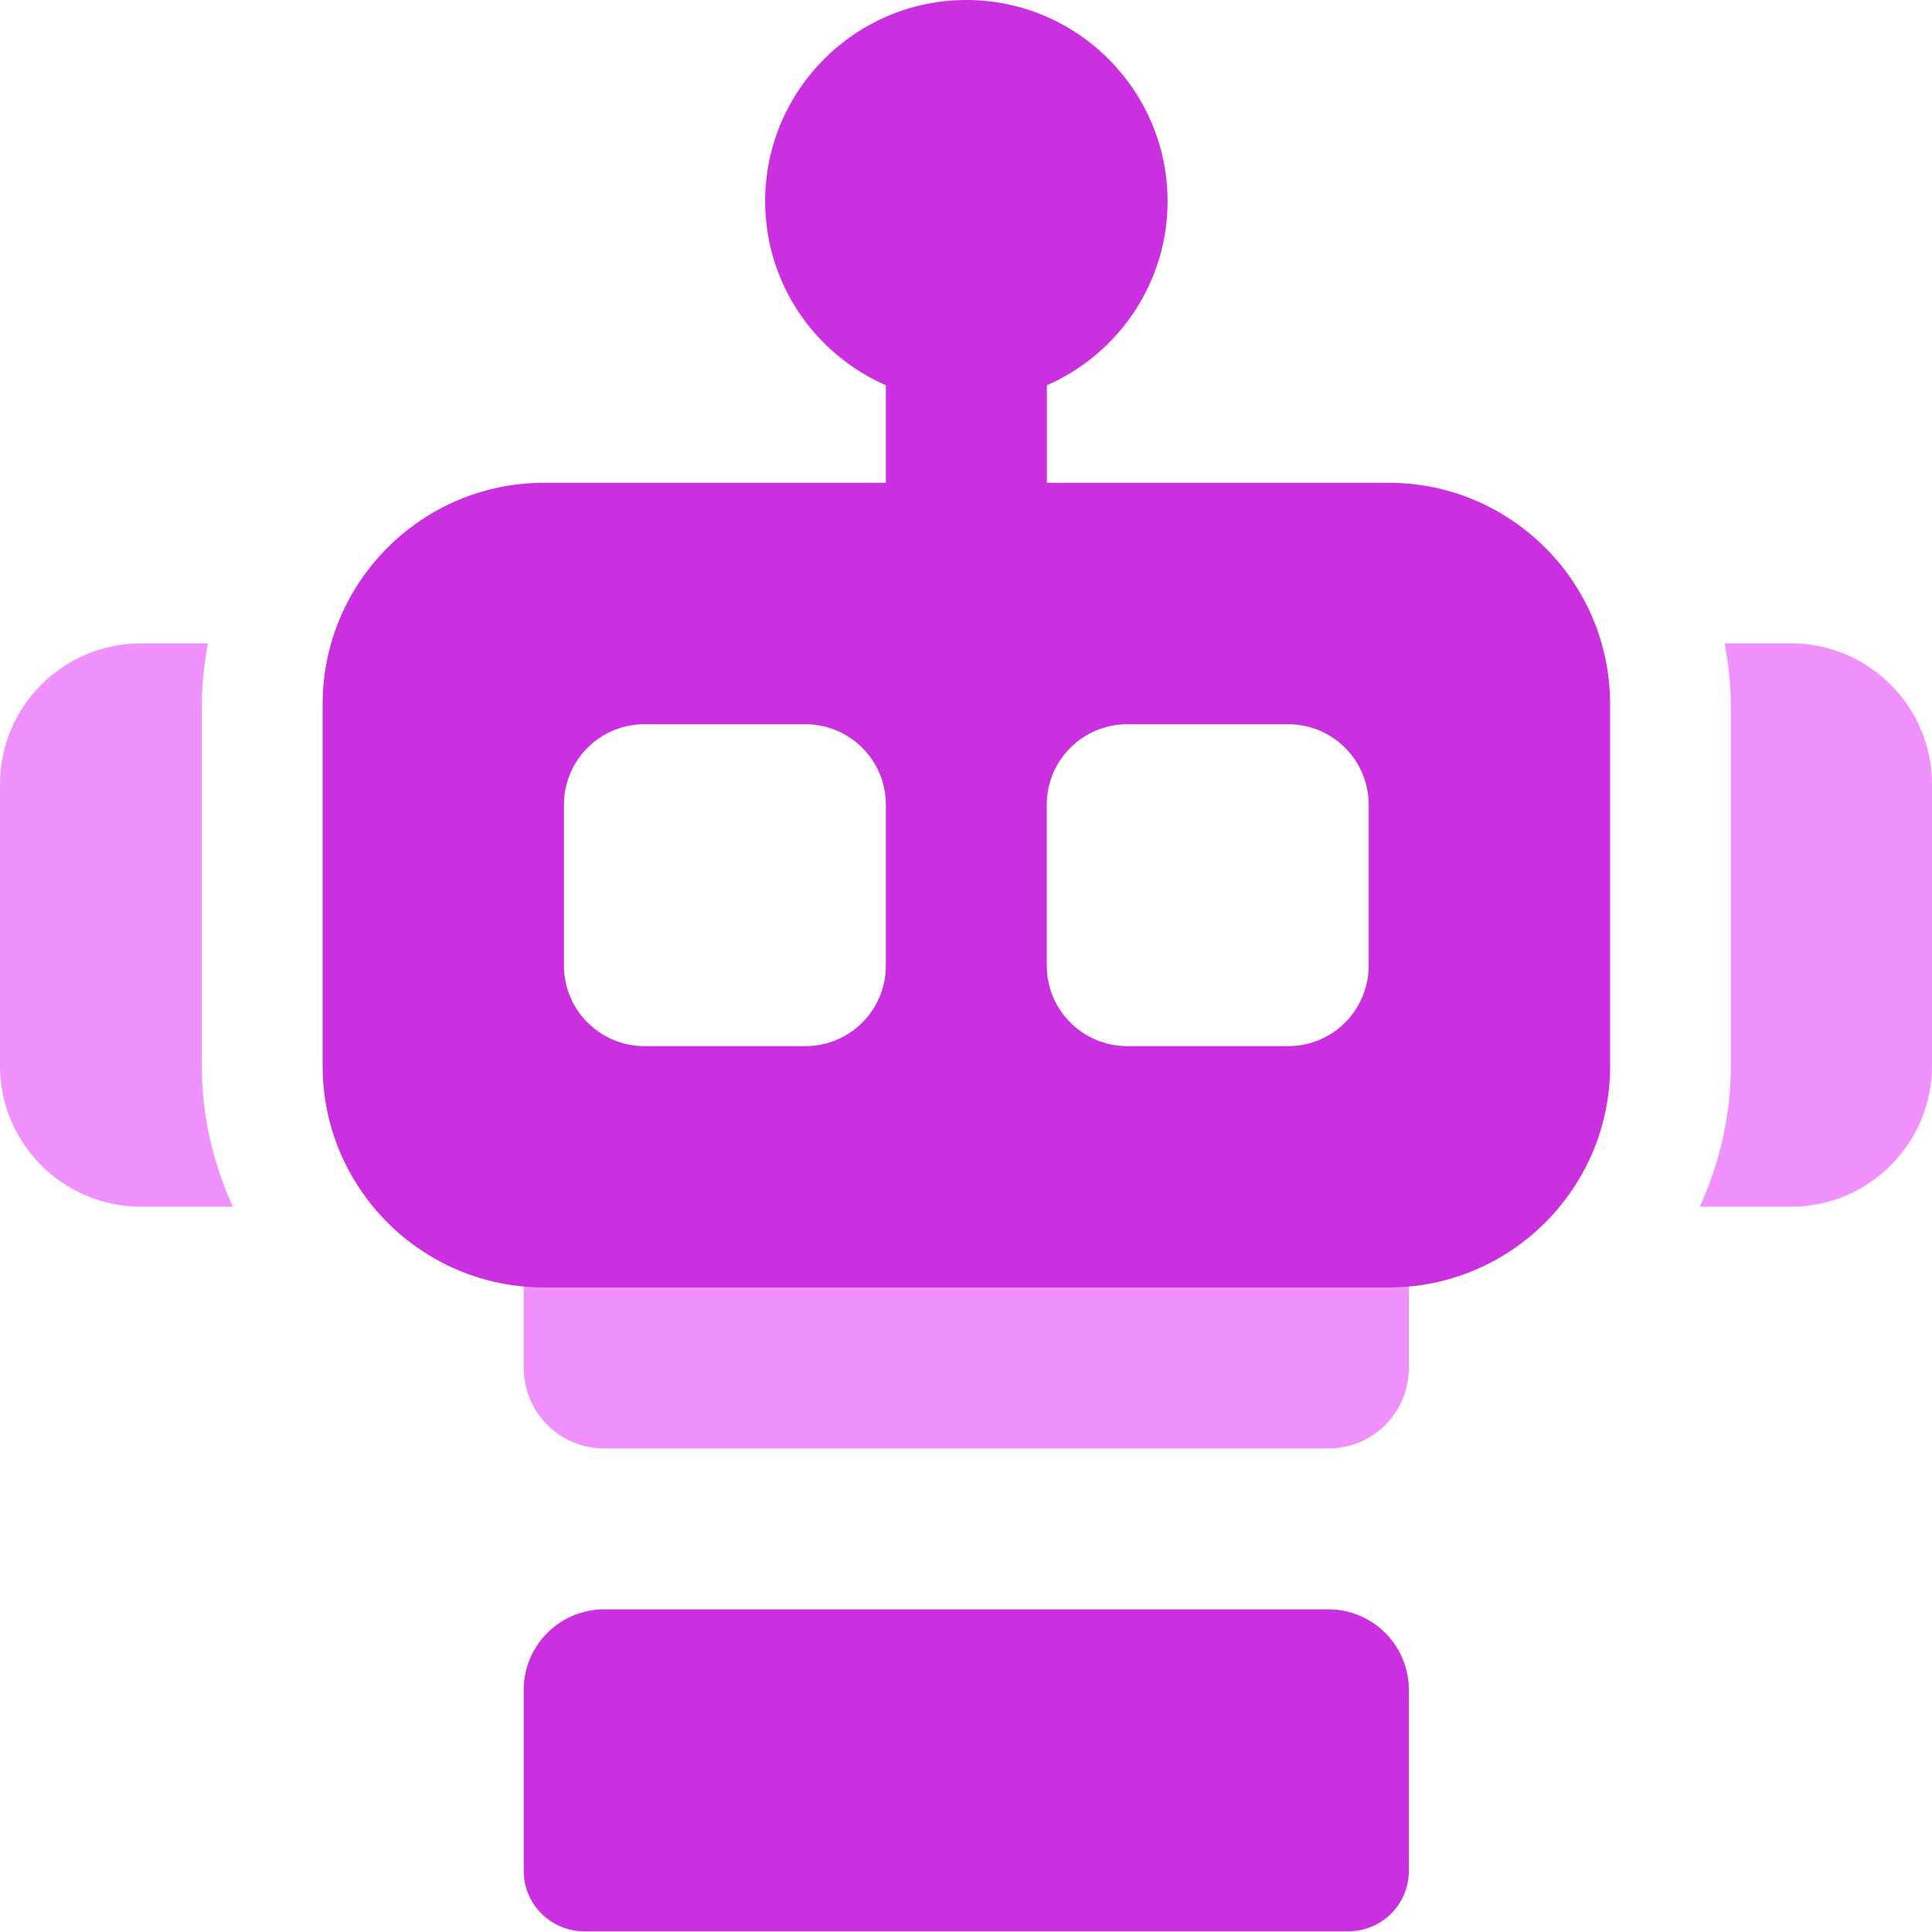 <svg width="50" height="50" viewBox="0 0 50 50" fill="none" xmlns="http://www.w3.org/2000/svg">
<path d="M36.461 35.402V32.279C36.461 31.416 35.761 30.717 34.899 30.717H15.116C14.254 30.717 13.554 31.416 13.554 32.279V35.402C13.554 36.552 14.485 37.486 15.638 37.486H34.381C35.53 37.486 36.461 36.555 36.461 35.402Z" fill="#F091FD"/>
<path d="M13.554 43.734V48.419C13.554 49.282 14.254 49.981 15.116 49.981H34.899C35.761 49.981 36.461 49.282 36.461 48.419V43.734C36.461 42.584 35.53 41.65 34.378 41.65H15.635C14.485 41.65 13.554 42.584 13.554 43.734V43.734Z" fill="#CA30DF"/>
<path d="M46.355 16.65H44.633C44.727 17.162 44.793 17.684 44.793 18.221V27.593C44.793 28.892 44.496 30.117 43.99 31.229H46.355C48.363 31.229 50 29.595 50 27.583V20.295C50 18.287 48.363 16.65 46.355 16.65V16.65Z" fill="#F091FD"/>
<path d="M5.223 27.593V18.221C5.223 17.684 5.289 17.162 5.382 16.65H3.646C1.637 16.65 0 18.284 0 20.295V27.583C0 29.592 1.634 31.229 3.646 31.229H6.026C5.52 30.117 5.223 28.892 5.223 27.593V27.593Z" fill="#F091FD"/>
<path d="M35.943 12.495H27.093V9.971C28.93 9.165 30.217 7.335 30.217 5.207C30.214 2.337 27.88 0 25.009 0C22.139 0 19.802 2.337 19.802 5.207C19.802 7.338 21.089 9.165 22.926 9.971V12.495H14.076C10.918 12.495 8.35 15.063 8.35 18.221V27.593C8.35 30.751 10.918 33.319 14.076 33.319H35.943C39.101 33.319 41.669 30.751 41.669 27.593V18.221C41.669 15.063 39.101 12.495 35.943 12.495V12.495ZM22.926 24.991C22.926 26.14 21.995 27.074 20.842 27.074H16.678C15.529 27.074 14.595 26.14 14.595 24.991V20.826C14.595 19.677 15.525 18.743 16.678 18.743H20.842C21.992 18.743 22.926 19.674 22.926 20.826V24.991ZM35.421 24.991C35.421 26.14 34.49 27.074 33.338 27.074H29.174C28.024 27.074 27.09 26.14 27.09 24.991V20.826C27.09 19.677 28.021 18.743 29.174 18.743H33.338C34.487 18.743 35.421 19.674 35.421 20.826V24.991Z" fill="#CA30DF"/>
</svg>
